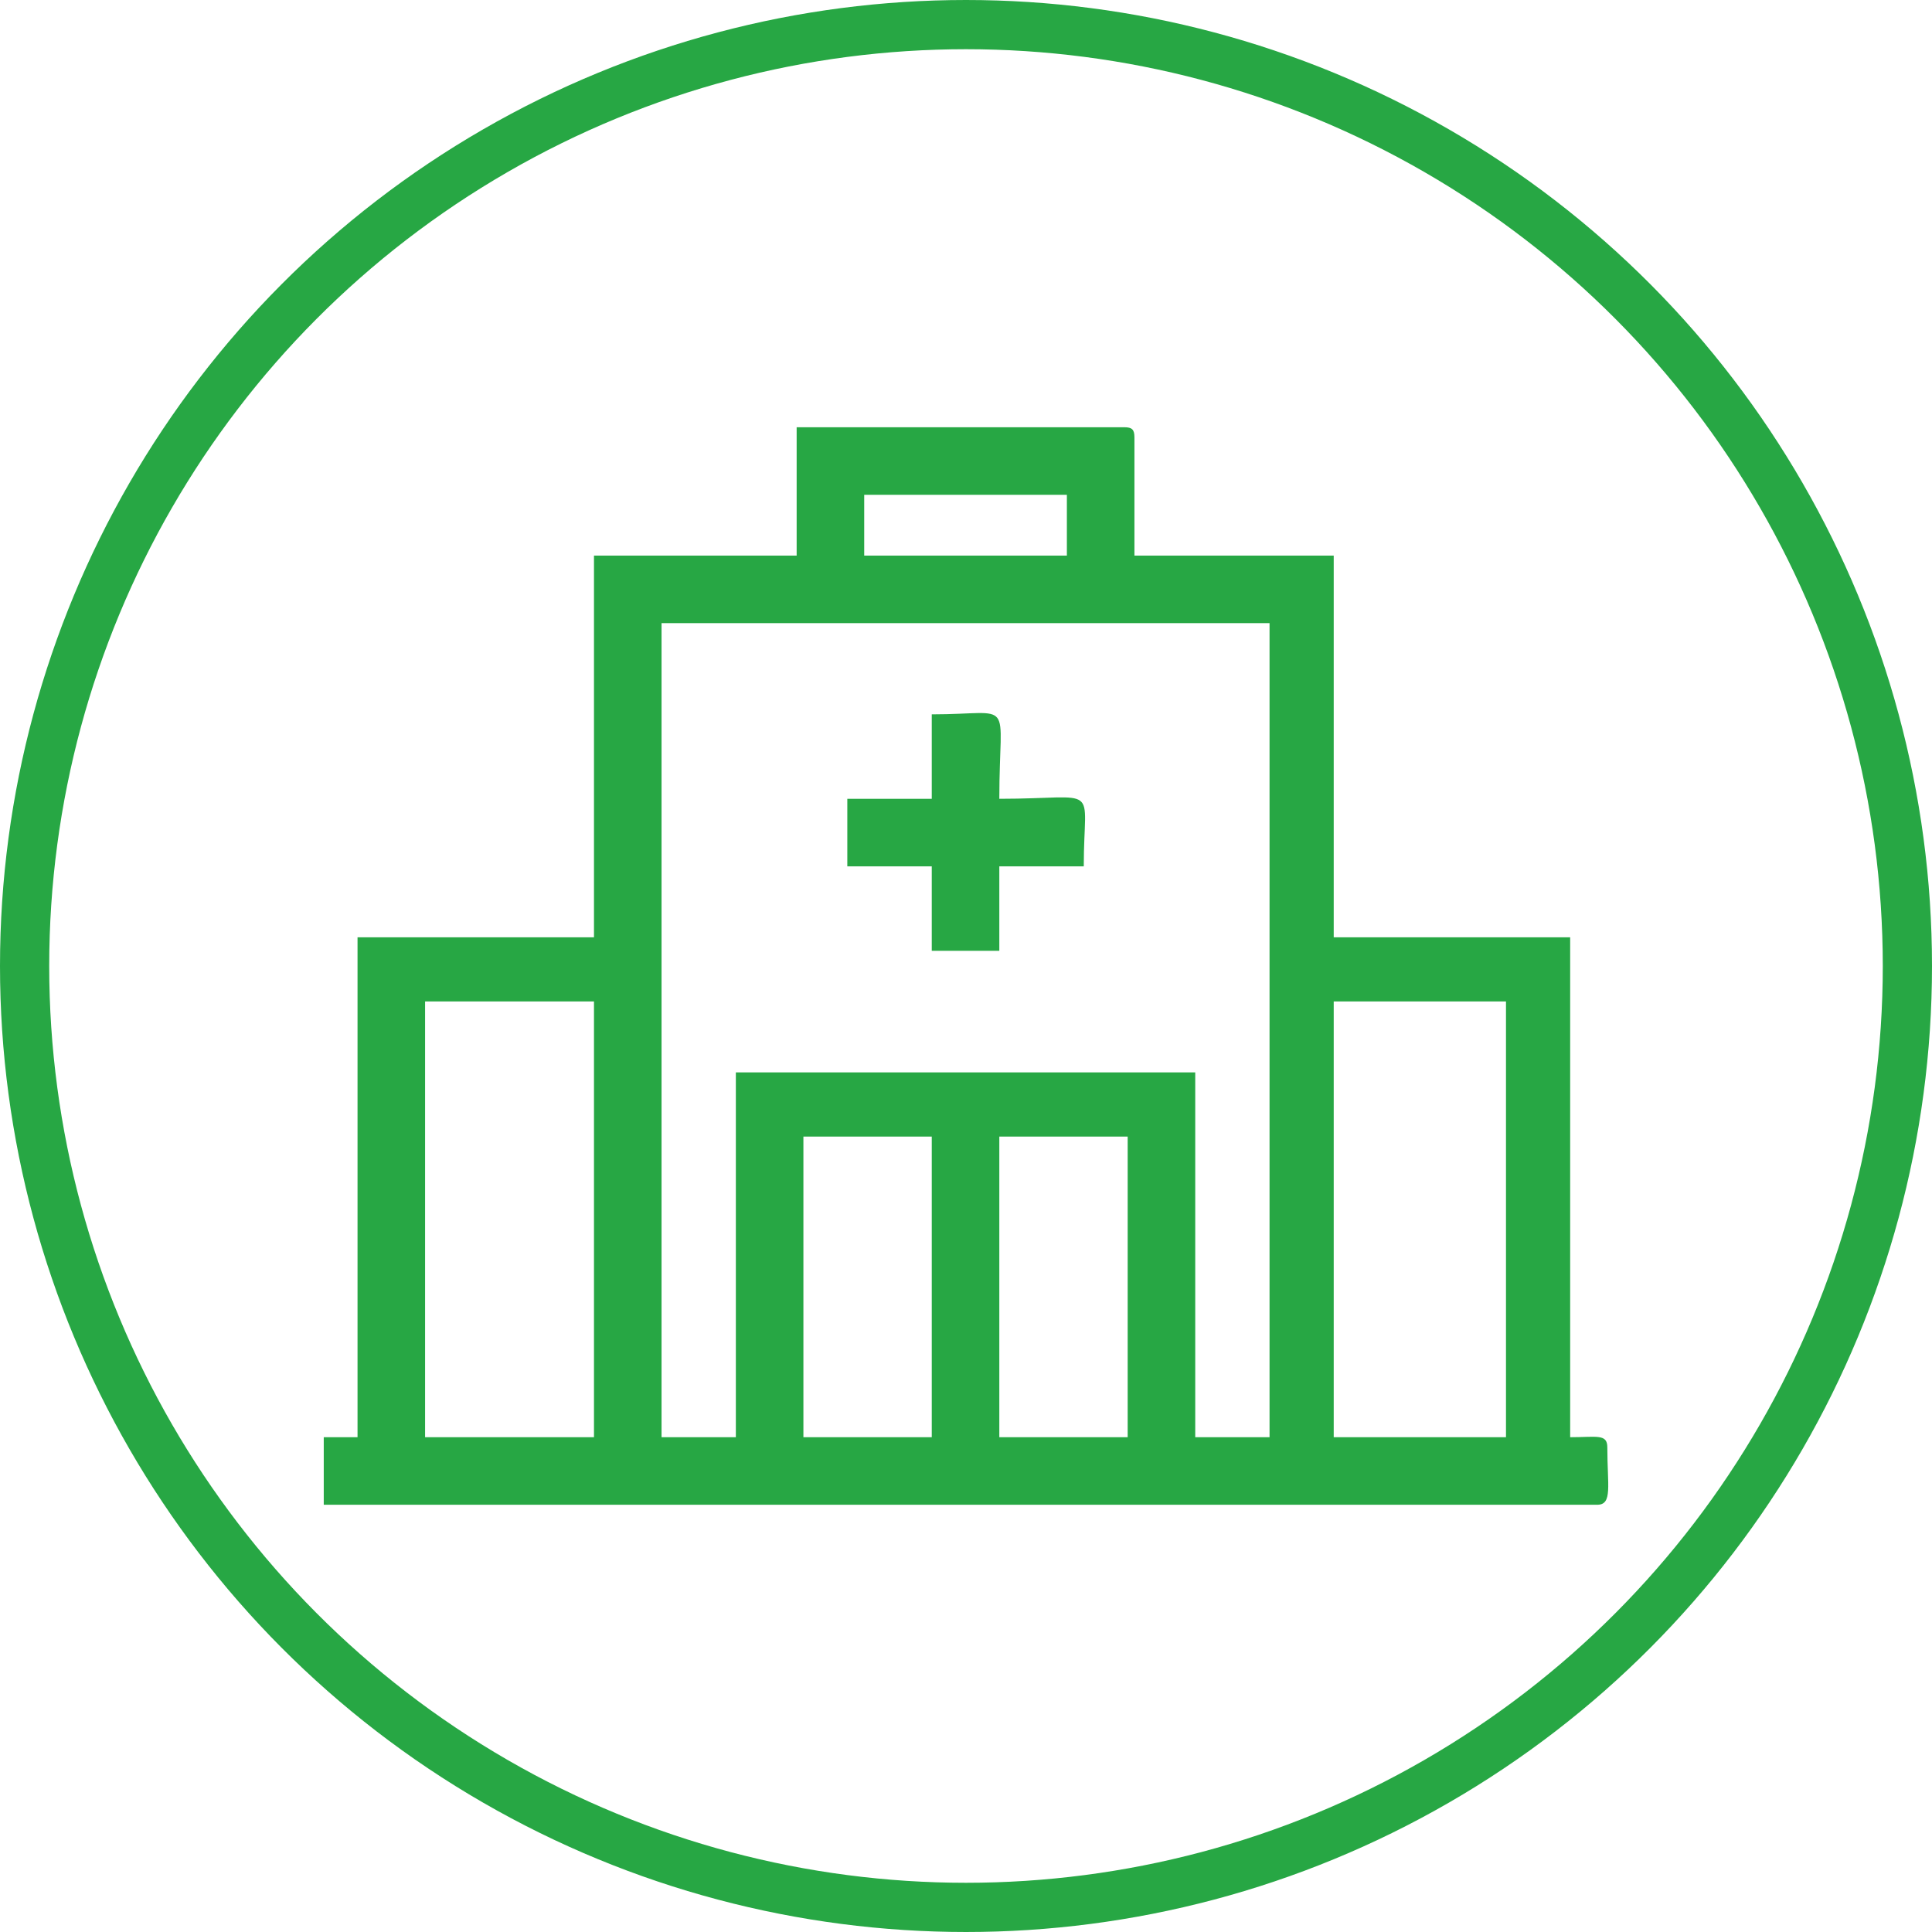 <?xml version="1.0" encoding="UTF-8"?>
<!DOCTYPE svg PUBLIC "-//W3C//DTD SVG 1.1//EN" "http://www.w3.org/Graphics/SVG/1.1/DTD/svg11.dtd">
<!-- Creator: CorelDRAW 2021 (64-Bit) -->
<svg xmlns="http://www.w3.org/2000/svg" xml:space="preserve" width="98.144mm" height="98.144mm" version="1.1" style="shape-rendering:geometricPrecision; text-rendering:geometricPrecision; image-rendering:optimizeQuality; fill-rule:evenodd; clip-rule:evenodd"
viewBox="0 0 9842.82 9842.82"
 xmlns:xlink="http://www.w3.org/1999/xlink"
 xmlns:xodm="http://www.corel.com/coreldraw/odm/2003">
 <defs>
  <style type="text/css">
   <![CDATA[
    .str0 {stroke:#27A744;stroke-width:250.72;stroke-linecap:round;stroke-linejoin:round;stroke-miterlimit:22.926}
    .fil0 {fill:none}
    .fil1 {fill:#27A744}
   ]]>
  </style>
 </defs>
 <g id="Layer_x0020_1">
  <g id="_1796632050336">
   <circle class="fil0 str0" cx="4921.41" cy="4921.41" r="4796.05"/>
   <g>
    <path class="fil1" d="M6794.8 5102.1l877.65 0 0 2219.92 -877.65 0 0 -2219.92zm-1703.66 688.35l653.94 0 0 1531.58 -653.94 0 0 -1531.58zm-998.1 0l653.93 0 0 1531.58 -653.93 0 0 -1531.58zm-1927.38 -688.35l860.44 0 0 2219.92 -860.44 0 0 -2219.92zm1583.2 2219.92l-378.58 0 0 -4147.3 3097.57 0 0 4147.3 -378.59 0 0 -1858.54 -2340.39 0 0 1858.54zm653.93 -4801.23l1032.52 0 0 309.76 -1032.52 0 0 -309.76zm-344.17 309.76l-1032.52 0 0 1944.59 -1204.6 0 0 2546.89 -172.1 0 0 344.17 6487.7 0c79.38,0 51.62,-96.74 51.62,-292.56 0,-70.25 -53.95,-51.62 -189.3,-51.62l0 -2546.89 -1204.61 0 0 -1944.59 -1015.3 0 0 -602.3c0,-39.65 -11.98,-51.63 -51.63,-51.63l-1669.25 0 0 653.93z"/>
    <path class="fil1" d="M4746.97 4069.58l-430.21 0 0 344.17 430.21 0 0 430.21 344.17 0 0 -430.21 430.22 0c0,-431.43 94.96,-344.17 -430.22,-344.17 0,-525.18 87.25,-430.22 -344.17,-430.22l0 430.22z"/>
   </g>
  </g>
 </g>
</svg>
